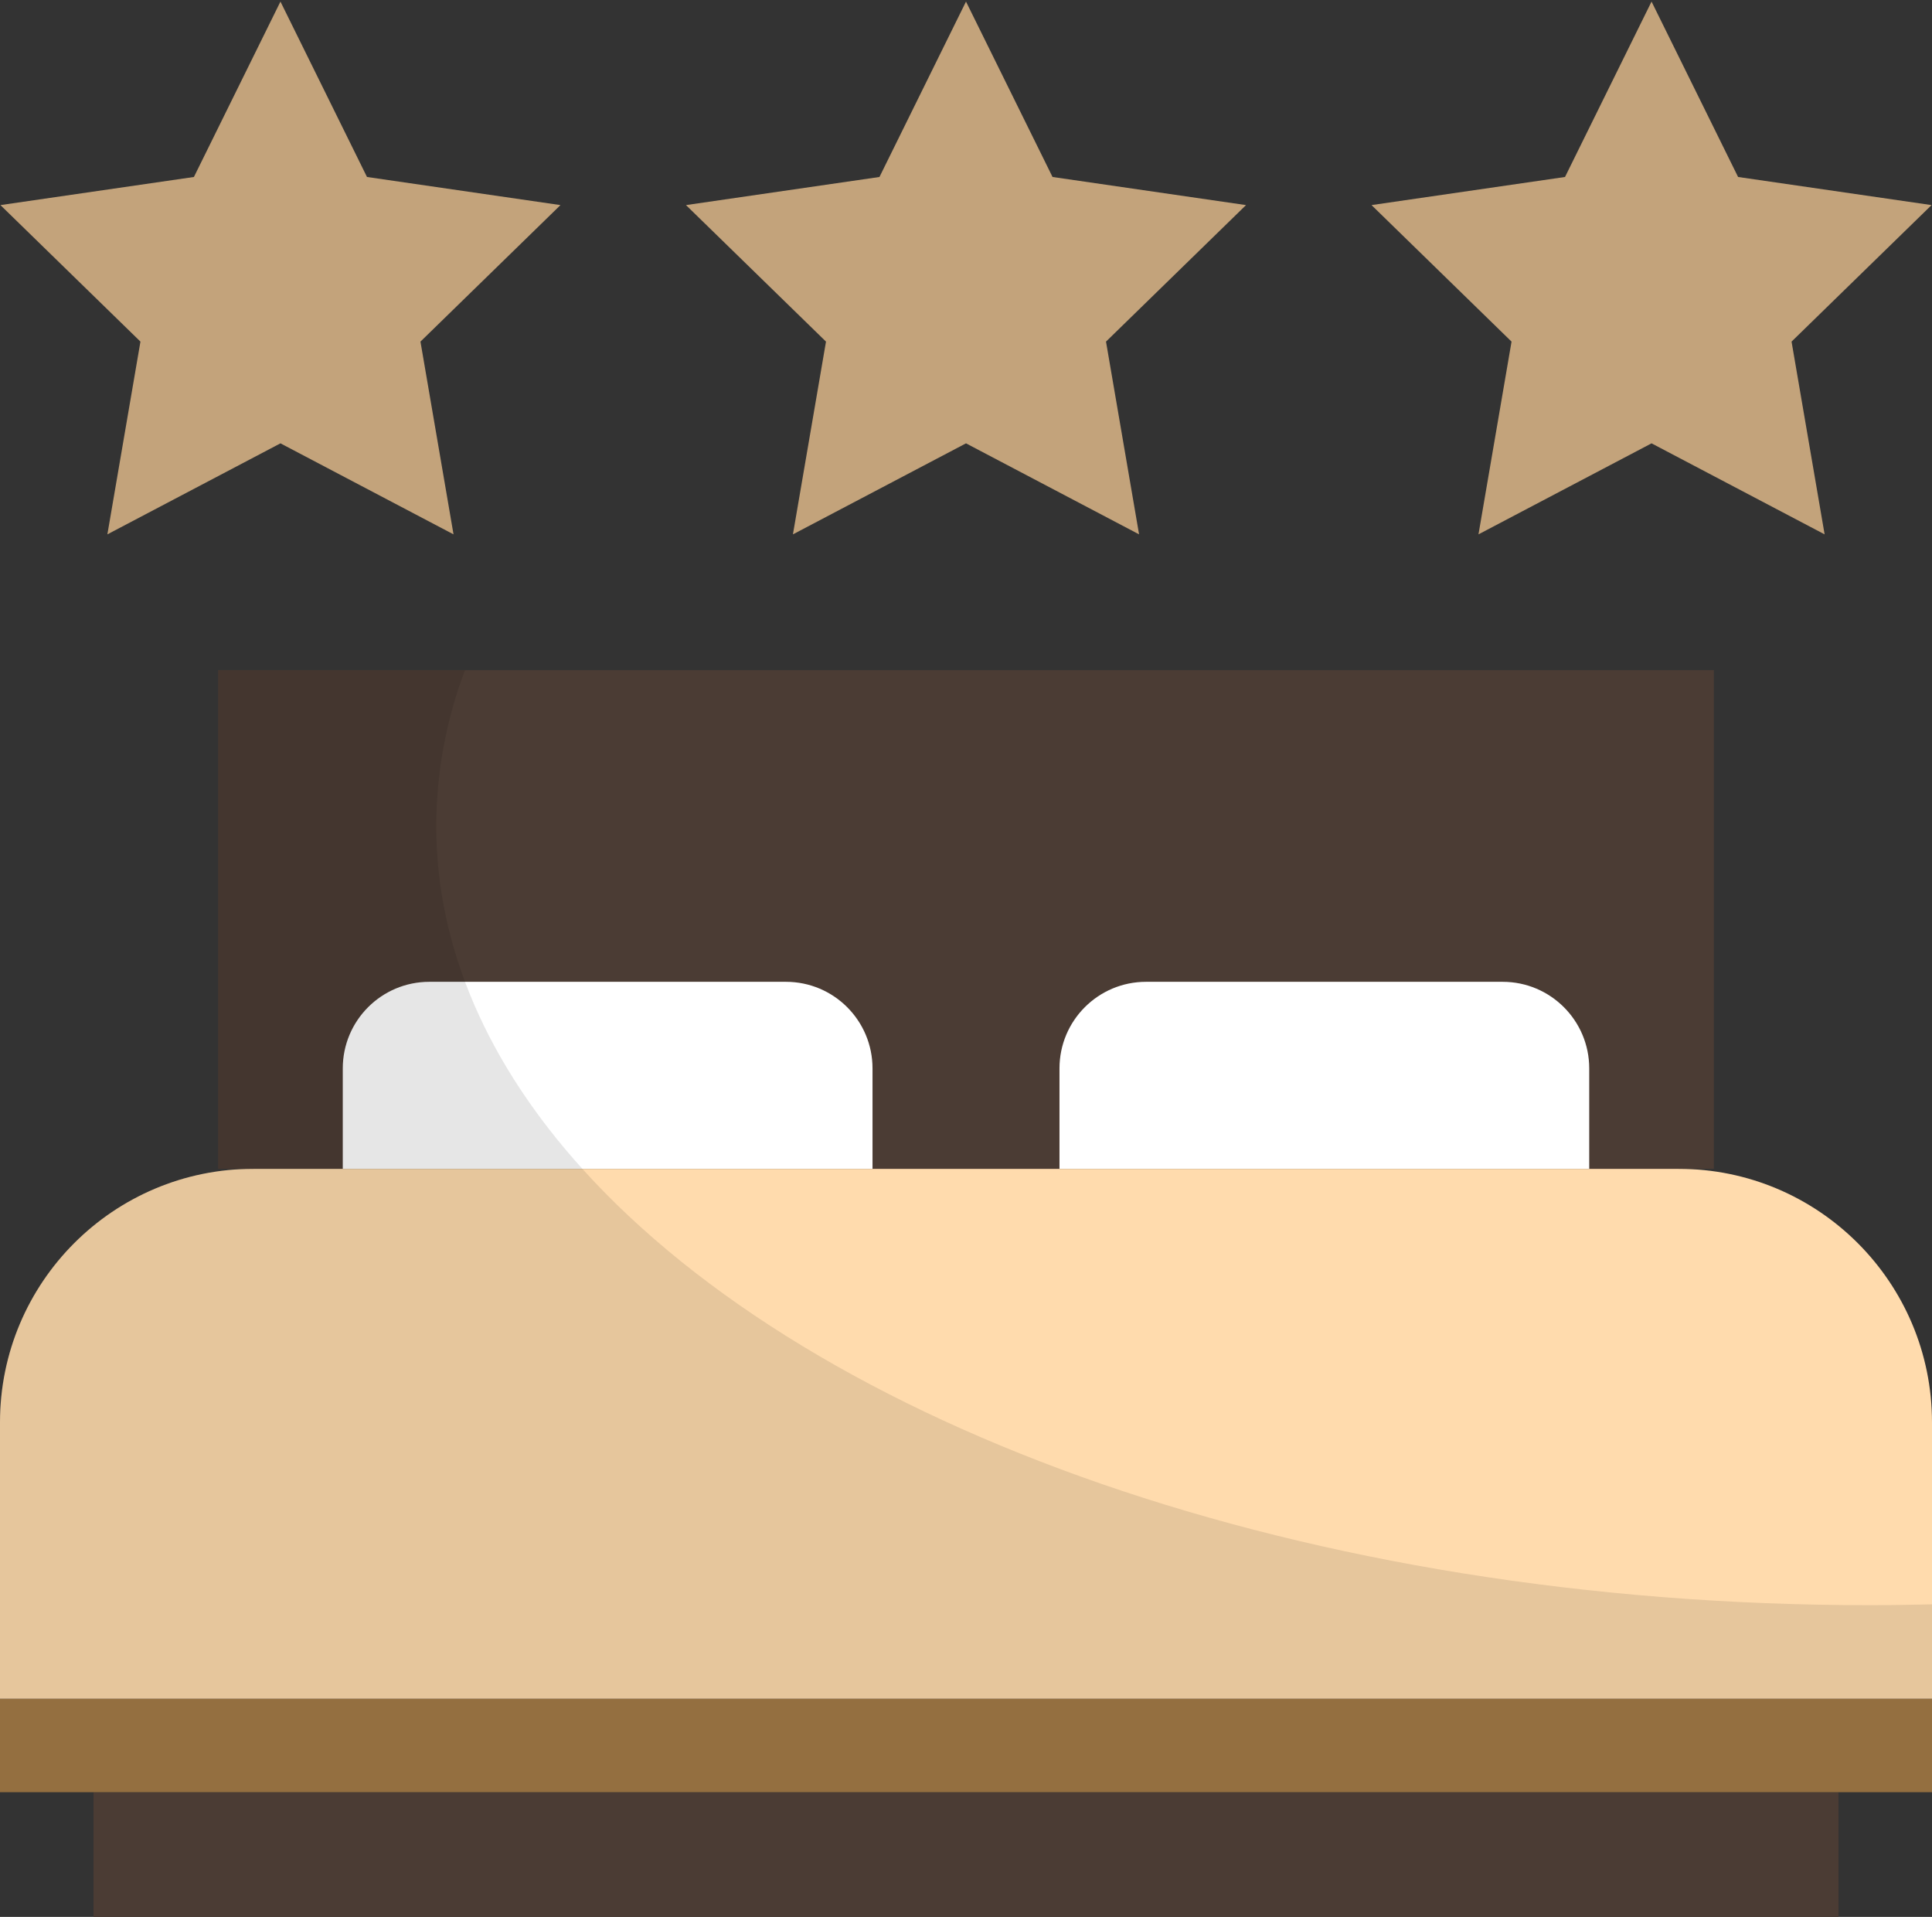 <?xml version="1.0" encoding="UTF-8"?>
<svg width="496px" height="492px" viewBox="0 0 496 492" version="1.1" xmlns="http://www.w3.org/2000/svg" xmlns:xlink="http://www.w3.org/1999/xlink">
    <rect x="0" y="0" width="496" height="492" fill="#333333" stroke="none"/>
    <title>bedroom</title>
    <g id="Page-1" stroke="none" stroke-width="1" fill="none" fill-rule="evenodd">
        <g id="bedroom" transform="translate(-0, 0.408)" fill-rule="nonzero">
            <polygon id="Path" fill="#4B3C34" points="24 459.592 472 459.592 472 491.592 24 491.592"></polygon>
            <polygon id="Path" fill="#946F40" points="5.68434189e-14 435.592 496 435.592 496 459.592 5.68434189e-14 459.592"></polygon>
            <path d="M65.088,299.592 L430.912,299.592 C466.859,299.592 496,328.733 496,364.68 L496,435.592 L0,435.592 L0,364.68 C0,328.733 29.141,299.592 65.088,299.592 L65.088,299.592 Z" id="Path" fill="#FFDBAD"></path>
            <polygon id="Path" fill="#4B3C34" points="56 171.592 440 171.592 440 299.592 56 299.592"></polygon>
            <path d="M480,411.592 C334.872,411.592 209.416,365.92 149.504,299.592 L65.088,299.592 C29.141,299.592 5.68434189e-14,328.733 5.68434189e-14,364.68 L5.68434189e-14,435.592 L496,435.592 L496,411.376 C490.688,411.496 485.368,411.592 480,411.592 L480,411.592 Z" id="Path" fill="#000000" opacity="0.1"></path>
            <path d="M110.224,251.592 L201.776,251.592 C214.05,251.592 224,261.542 224,273.816 L224,299.592 L88,299.592 L88,273.816 C88,261.542 97.95,251.592 110.224,251.592 Z" id="Path" fill="#FFFFFF"></path>
            <path d="M294.224,251.592 L385.776,251.592 C398.05,251.592 408,261.542 408,273.816 L408,299.592 L272,299.592 L272,273.816 C272,261.542 281.95,251.592 294.224,251.592 Z" id="Path" fill="#FFFFFF"></path>
            <g id="Group" transform="translate(0.112, -0)" fill="#C3A37B">
                <polygon id="Path" points="71.888 -1.77635684e-15 94.104 45.016 143.776 52.232 107.832 87.272 116.32 136.744 71.888 113.384 27.456 136.744 35.944 87.272 0 52.232 49.672 45.016"></polygon>
                <polygon id="Path" points="423.888 -1.77635684e-15 446.104 45.016 495.776 52.232 459.832 87.272 468.32 136.744 423.888 113.384 379.456 136.744 387.944 87.272 352 52.232 401.672 45.016"></polygon>
                <polygon id="Path" points="247.888 -1.77635684e-15 270.104 45.016 319.776 52.232 283.832 87.272 292.32 136.744 247.888 113.384 203.456 136.744 211.944 87.272 176 52.232 225.672 45.016"></polygon>
            </g>
            <path d="M112,211.592 C112.034,197.924 114.532,184.373 119.376,171.592 L56,171.592 L56,299.592 L149.504,299.592 C125.52,273.032 112,243.176 112,211.592 L112,211.592 Z" id="Path" fill="#000000" opacity="0.1"></path>
        </g>
    </g>
</svg>